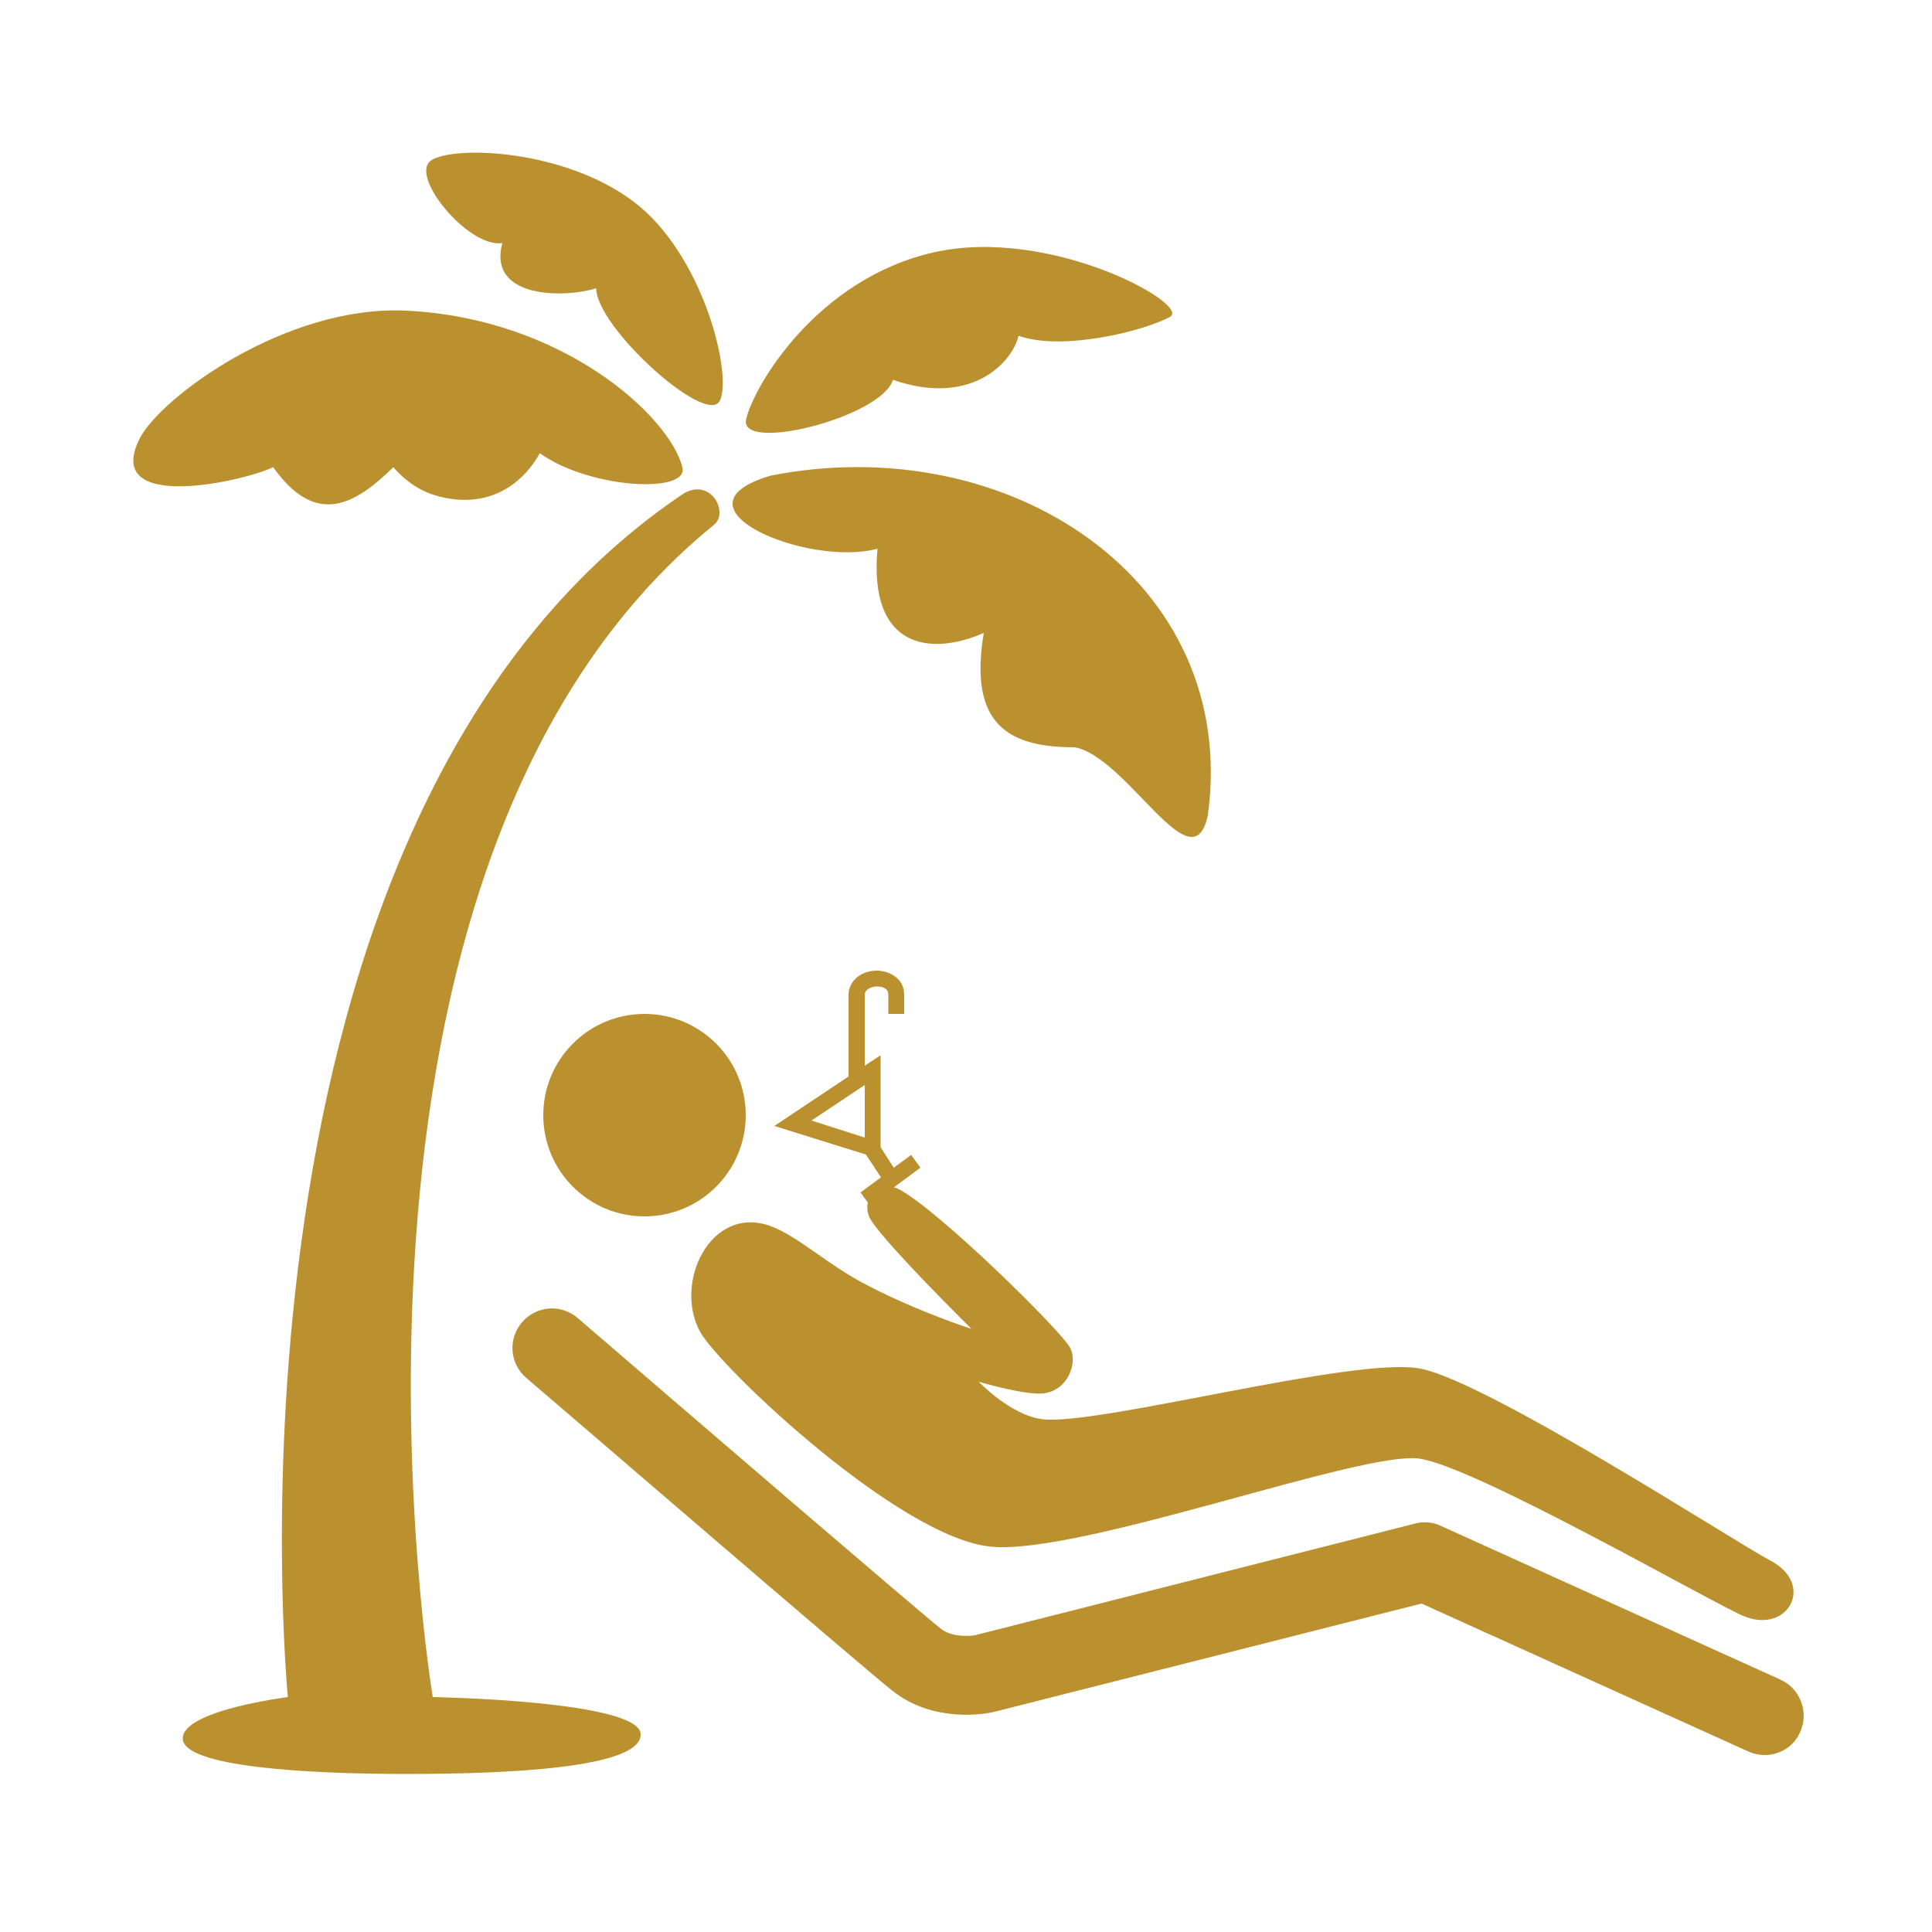 <?xml version="1.0" encoding="utf-8"?>
<!-- Generator: Adobe Illustrator 23.0.0, SVG Export Plug-In . SVG Version: 6.00 Build 0)  -->
<svg version="1.1" id="Layer_1" xmlns="http://www.w3.org/2000/svg" xmlns:xlink="http://www.w3.org/1999/xlink" x="0px" y="0px"
	 viewBox="0 0 500 500" style="enable-background:new 0 0 500 500;" xml:space="preserve">
<style type="text/css">
	.st0{display:none;fill:#FFFFFF;}
	.st1{display:none;}
	.st2{display:inline;fill:#BA912E;}
	.st3{display:none;fill:#BA912E;}
	.st4{fill:#BA912E;}
</style>
<rect class="st0" width="500" height="500"/>
<g class="st1">
	<circle class="st2" cx="-913.5" cy="78.9" r="38.6"/>
	<path class="st2" d="M-1014.6,232.7c5.4-7.4,30.7-74.5,32.8-98c1-11.7-15-17.8-30.2-13.5c-30.7,8.6-62.2,67.2-65.1,76.1
		c-5.2,16.6-4,25.3,1.9,32.3c5.9,7,25.7,14.1,34.5,14.8C-1030.2,245.3-1020,240.1-1014.6,232.7z"/>
	<path class="st2" d="M-1007.2,349.1c-4,15.7-22.4,45.2-38.1,77.6c-11.2,23.2,11.6,26.8,20.3,16.6c16.4-19.2,51.6-69.4,57.6-84.1
		c6.3-15.4,6.3-23.7,6.3-23.7l-39.1-34.9C-1000.3,300.6-1003.2,333.4-1007.2,349.1z"/>
	<path class="st2" d="M-801.7,156.5c-1.1,0.6-3.2,1.7-5.9,3.1v-14c0-4.9-4-8.9-8.9-8.9s-8.9,4-8.9,8.9V168
		c-14.6,6.9-30.4,14.1-30.4,14.1l-50.6-39.3l-36.6-11.2c0,0-13.6-6.6-19.9,5.9c-4.5,8-26.2,93.5-26.2,93.5s-9.3,29-3.1,44
		c10.5,25.5,57.4,55.3,76.8,72.9c7.7,7-5.2,83.7-2.4,94.2c2.8,10.5,20.2,13.3,25.1,2.1c4.9-11.2,23.8-93.2,14.7-121.4
		c-2.6-7.9-55.1-54.1-55.1-54.1l30.7-79.9c0,0,35.6,25.5,46.1,25.8c5.3,0.2,18.1-7.5,31.1-16.2v248.1c0,4.9,4,8.9,8.9,8.9
		s8.9-4,8.9-8.9V186c5.7-4.1,10.4-7.6,13.3-9.7C-783.4,168.4-794.4,152.3-801.7,156.5z"/>
</g>
<g class="st1">
	
		<ellipse transform="matrix(0.707 -0.707 0.707 0.707 -235.392 -334.887)" class="st2" cx="-521.9" cy="116.7" rx="29" ry="29"/>
	<circle class="st2" cx="-194.7" cy="119.1" r="29"/>
	
		<ellipse transform="matrix(0.973 -0.23 0.23 0.973 -61.773 -64.791)" class="st2" cx="-309.1" cy="232.9" rx="22" ry="22"/>
	<ellipse transform="matrix(0.973 -0.23 0.23 0.973 -64.368 -87.075)" class="st2" cx="-406.1" cy="232.9" rx="22" ry="22"/>
	<path class="st2" d="M-126.3,236.2l-20.5-72c-1.5-5.4-7.8-8.4-13.7-8c-0.6,0,0,0,0,0h-65.9c0,0,1,0.1,0,0c-5.6-0.4-13.4,2.6-15,9.2
		l-20.1,70.9c-0.3,0.9-0.4,1.9-0.4,2.8l-28.5,26.4h-40.9l0,0c-2.1,0-4.3,1.1-5.5,3.2l-20.4,34.7l-20.4-34.9c-1-1.6-2.6-2.6-4.3-2.9
		v-0.1h-43.4l-27.8-25.7c0.1-1.1,0-2.3-0.4-3.4l-20.4-71.7c-1.5-5.4-9.9-8.4-16.2-8.3l0,0h-63.5c0,0,1.8,0.1,0,0
		c-8.4-0.5-15,2.7-17.1,10.6l-19.7,69.5c-1.5,5.4,1.3,11.1,6.4,12.7c5.1,1.6,10.4-1.4,11.9-6.8l18.6-65.4v100v3.9v98
		c0,7.2,5.9,13.1,13.1,13.1s13.1-5.9,13.1-13.1v-98h11.2v98c0,7.2,5.9,13.1,13.1,13.1h0c7.2,0,13.1-5.9,13.1-13.1v-98v-3.9v-99
		l18.3,64.4c1.2,4.1,4.5,6.8,8.2,7.2l32.9,30.4c0.4,0.4,0.9,0.7,1.3,0.9v24.3v29.9v47c0,5.5,4.4,9.9,9.9,9.9c5.5,0,9.9-4.4,9.9-9.9
		v-47h7.9v47c0,5.5,4.4,9.9,9.9,9.9c5.5,0,9.9-4.4,9.9-9.9v-47v-29.9v-16.6l17.3,29.5c1.6,2.8,5.1,3.7,8.1,2.5c2-0.1,4-1.2,5.2-3.2
		l18.1-30.7l-1.9,20.4l-12.3,41.4h16.9v35.5c0,4.4,3.6,8,8,8c4.4,0,8-3.6,8-8v-35.5h11.9v35.5c0,4.4,3.6,8,8,8c4.4,0,8-3.6,8-8
		v-35.5h16.9l-12.3-41.4l-2.6-27.5l32.4-29.9c4-0.1,7.7-2.9,8.9-7.2l16.8-59.2v46.9l-23.5,73.6h26V380c0,6.4,5.2,11.6,11.6,11.6
		c6.4,0,11.6-5.2,11.6-11.6v-76.6h14.4V380c0,6.4,5.2,11.6,11.6,11.6c6.4,0,11.6-5.2,11.6-11.6v-76.6h26l-23.5-73.6v-43.5l15.9,55.8
		c1.5,5.4,6.9,8.4,11.9,6.8h0C-127.7,247.2-124.8,241.6-126.3,236.2z"/>
</g>
<path class="st3" d="M227.6,325.6c-4.1,12-36.4,31.1-64.5,19.9c-17.6,33.8-70.9,21-74.3-15c-60.8,8.3-64.2-70.3-16.1-79.9
	c-2.3-16.5,5.6-35.3,16.5-37.6c-56.7,5.6-67.5-67.9-16.1-81c-4.9-35.3,40.1-63.4,68.3-43.2C136.4,49,182.9,41.1,193.8,49
	c30.4-36.8,79.2-18,81,12.8c35.3,3.8,45,15.4,45.8,29.3c49.5-28.9,87.8,19.5,61.2,57.8c30-0.8,41.6,21,41.6,35.3
	c42.8,4.5,55.5,78.4,0,86.3c49.2,36.8-7.9,120.1-63,51.4c-50.3,31.9-110.9-22.8-76-83.6c-2.6,12.2-28.3,22.4-28.3,22.4v57.8
	c0,0,6,34.5,33.8,50.3c-2.3,31.9-1.5,49.2,3.6,64.7c8.4,25.7,61.7,15.2,64,37.8c-18.8,0-190.6,0-201.9,0
	c3.4-20.7,42.4-15.4,62.3-26.3C240.3,432.5,232.8,354.1,227.6,325.6z"/>
<g>
	<path class="st4" d="M112,439.2c0,0-35.9-215.1,72.8-303.4c4-3.3-1.1-12.6-8.3-7.8c-124.3,84-102,311.2-102,311.2
		s-27.2,3.4-27.2,10.7s31.6,9.2,57.8,9.2s60.7-1.5,60.7-10.2C165.9,440.1,112,439.2,112,439.2z"/>
	<path class="st4" d="M199.4,123.1c-27.5,8.2,9.7,23.8,27.7,18.9c-2.4,26.2,14.1,27.7,27.5,21.8c-4,23.8,6.5,29.6,23.5,29.6
		c13.6,2.4,30.6,36.4,34.5,17.5C320.8,150.3,261.1,110.9,199.4,123.1z"/>
	<path class="st4" d="M176.6,120.9c-3.4-13.3-31.1-38.6-71.5-40.5c-31.2-1.5-63.5,22.5-68.9,33c-10,19.6,27.2,11.1,34.5,7.5
		c11.2,15.8,21.4,9.5,31.1,0c3.7,4.3,7.9,6.6,11.9,7.6c12.2,3.1,21.1-2.5,26-11.2C152.8,126.6,178.4,127.8,176.6,120.9z"/>
	<path class="st4" d="M186.3,103.7c3.3-6.8-4.3-37.9-22.3-51.5s-46.5-14.6-52.4-10.7s9.7,22.8,18.4,21.4
		c-3.9,14.6,16.5,14.2,24.3,11.7C154.3,84.7,182.9,110.5,186.3,103.7z"/>
	<path class="st4" d="M193.1,108.5c2-8.7,18.4-36.4,48.6-43.2s66.7,13.6,61.1,16.7c-6.3,3.5-27.6,9-39.2,4.9
		c-1.5,6.6-12,18.5-32.5,11.4C228.1,108,191.1,117.3,193.1,108.5z"/>
	<circle class="st4" cx="166.8" cy="288.6" r="26.2"/>
	<g>
		<path class="st4" d="M456.7,454.2c-1.4,0-2.8-0.3-4.2-0.9L367.9,415l-110.9,28.1c-0.2,0-0.3,0.1-0.5,0.1
			c-1.5,0.3-14.9,2.8-25.5-5.6c-7.3-5.7-91.2-78-94.8-81c-4.3-3.7-4.8-10.1-1.1-14.4c3.7-4.3,10.1-4.8,14.4-1.1
			c30.1,25.9,88.5,76.1,94.1,80.5c2.6,2,7,1.9,8.7,1.6l113.9-28.9c2.2-0.6,4.6-0.4,6.7,0.6l87.9,39.8c5.1,2.3,7.4,8.4,5.1,13.5
			C464.3,452,460.6,454.2,456.7,454.2z"/>
	</g>
	<path class="st4" d="M199.4,317.3c-15.4-5.6-25.2,14.6-18.2,27.4c5.1,9.2,51.9,53.6,75.5,55.6s95.9-25,110.7-22.8
		s76.5,37.8,84,40.8c11.4,4.6,18.4-8.3,6.8-14.4c-9.1-4.8-73.1-46.3-90.6-49.7c-16.8-3.3-83.3,14.8-97.8,13.1
		c-8.2-1-16.5-9.7-16.5-9.7s12.2,3.6,16.8,3c6.4-0.8,8.8-8,6.9-11.7c-2.2-4.4-34.5-36.1-44.5-41.2c-4.4-2.2-9.6,1.8-7.6,7.1
		c1.8,4.7,26.5,29.1,26.5,29.1s-13.3-4.2-26.8-11.2C214.2,327.4,206.7,320,199.4,317.3z"/>
	<path class="st4" d="M235.8,298.9l-4.5,3.3l-3.4-5.3v-23.8l-4.1,2.7v-18.3c0-1.6,1.9-2.2,3.2-2.2c0.9,0,1.7,0.2,2.2,0.6
		c0.5,0.4,0.7,0.9,0.7,1.6v4.9h4.1v-4.9c0-2-0.8-3.7-2.4-4.8c-1.2-0.9-2.9-1.5-4.7-1.5c-4.1,0-7.3,2.7-7.3,6.3v21.1l-19.2,12.8
		l23.7,7.4l3.9,5.9l-5.3,3.9l2.4,3.3l13.1-9.7L235.8,298.9z M223.8,280.8v13.6L210,290L223.8,280.8z"/>
</g>
</svg>
